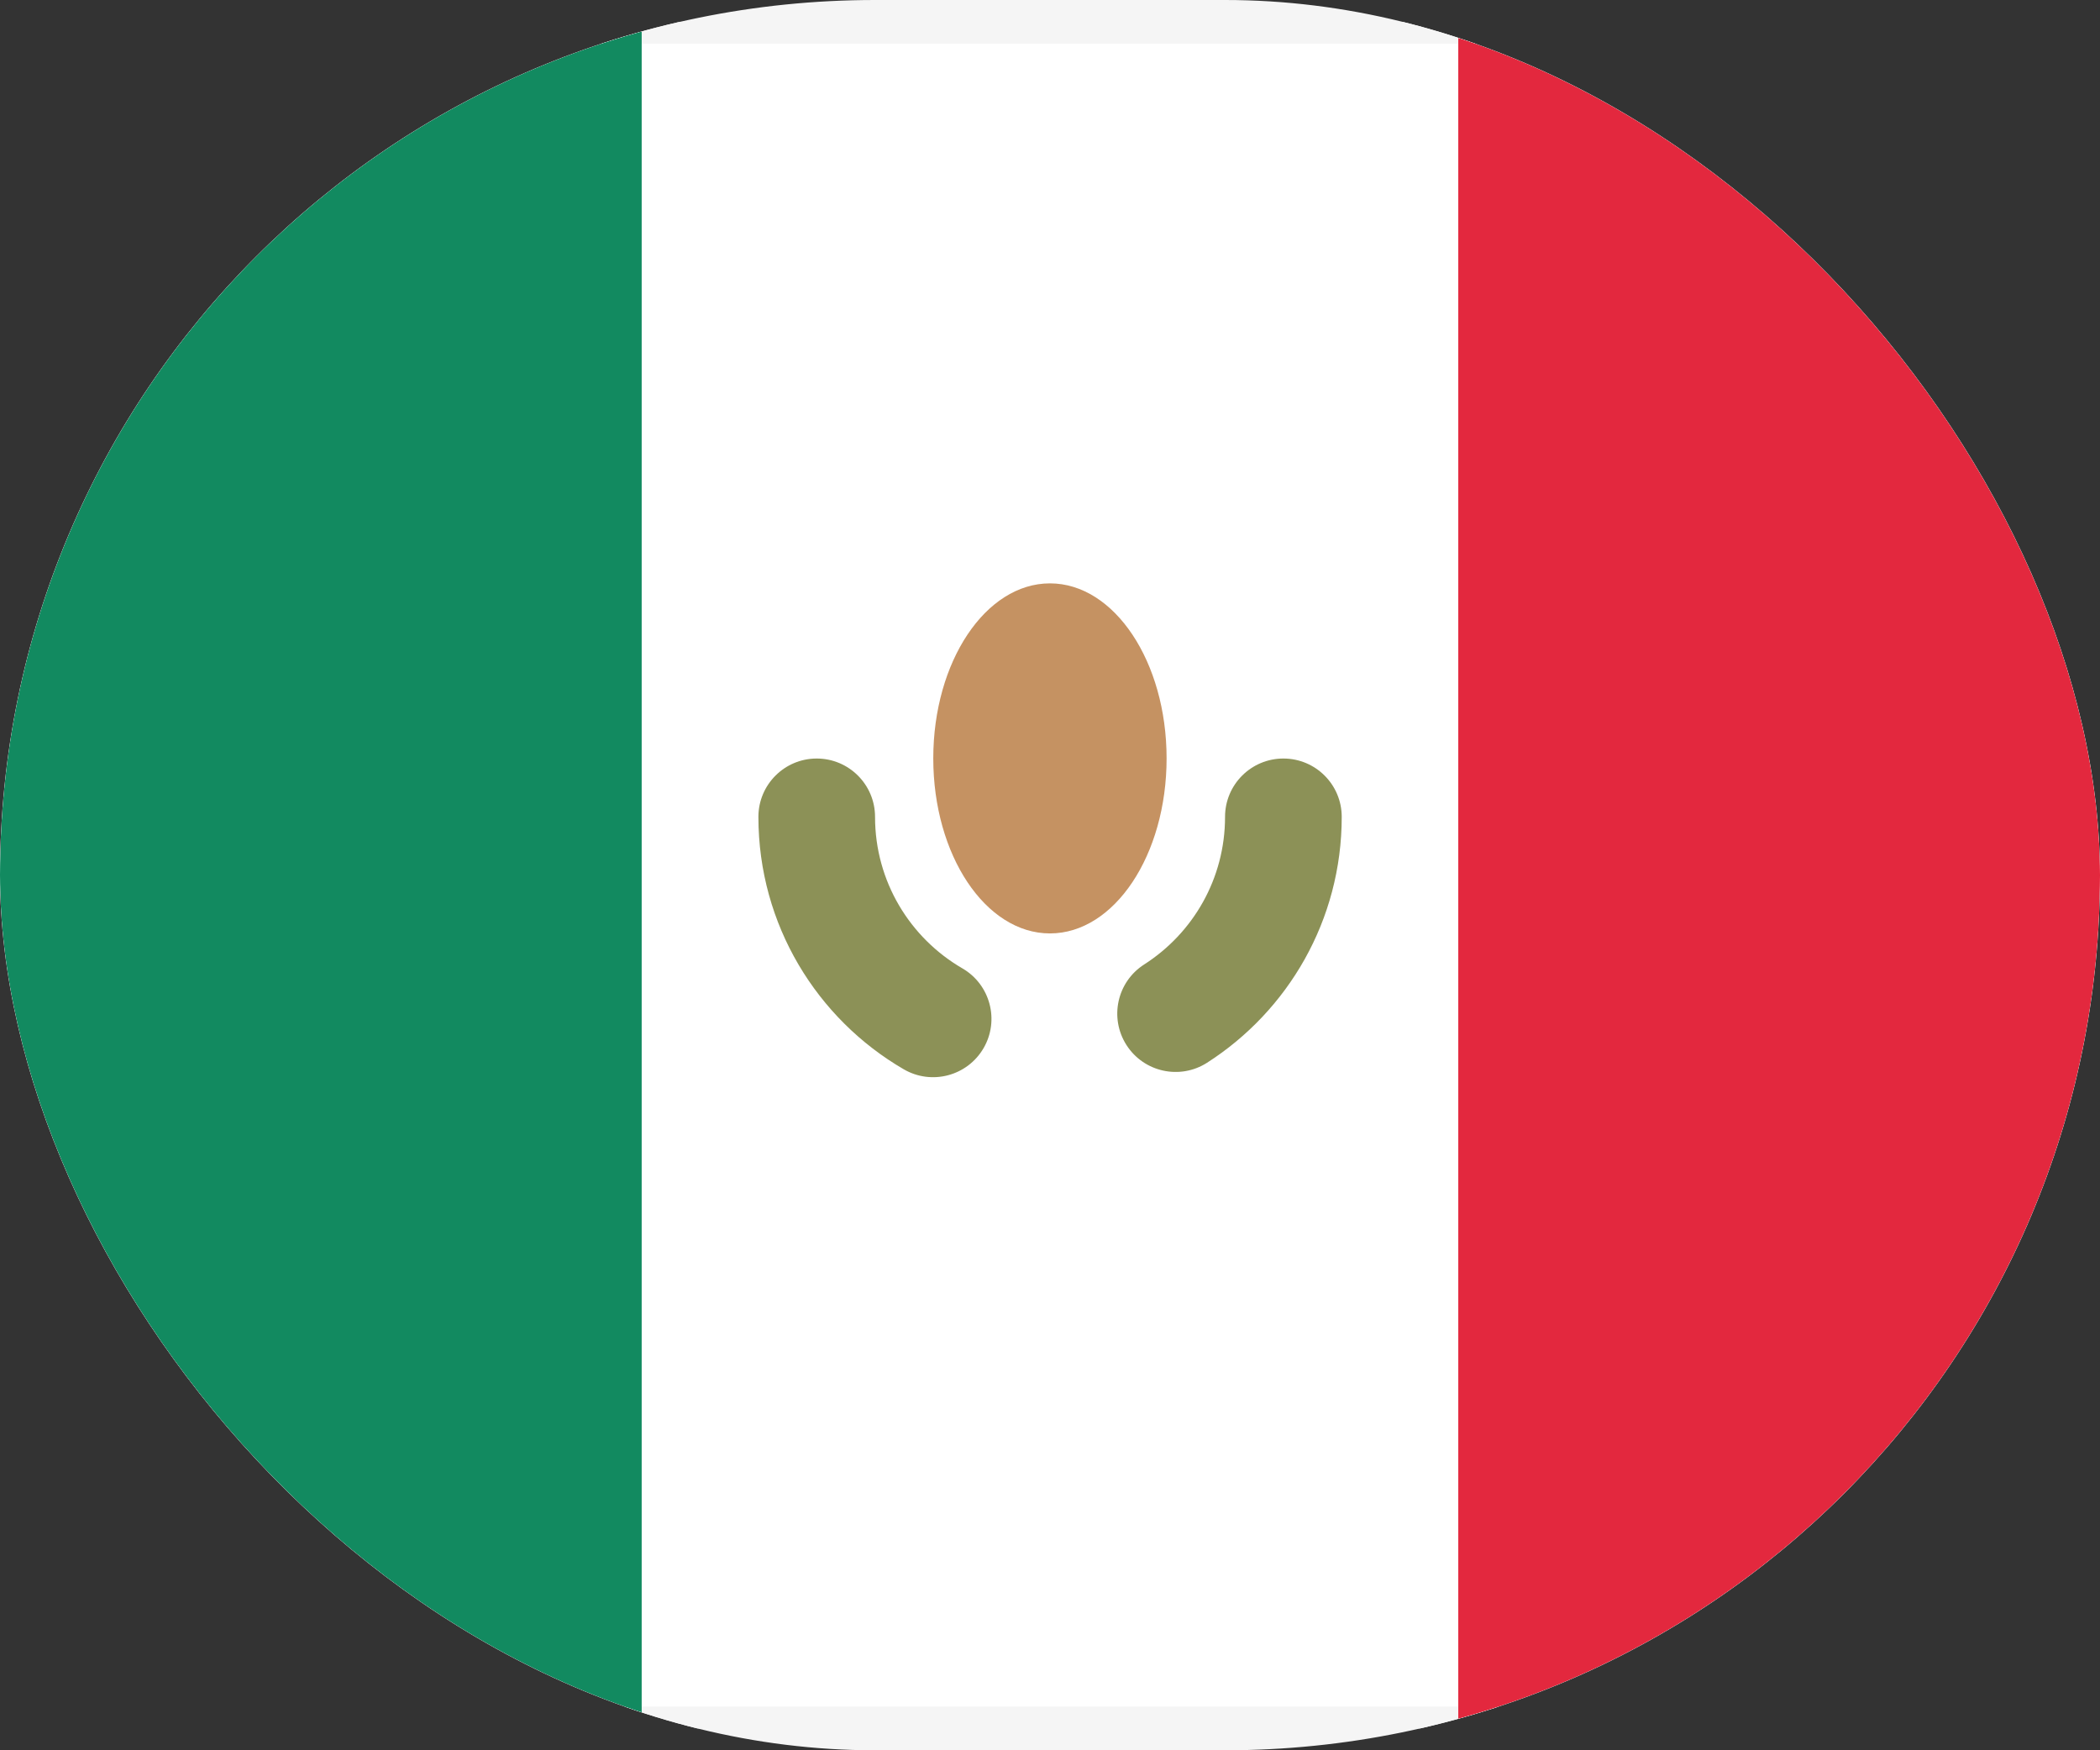 <svg width="48" height="40" viewBox="0 0 48 40" fill="none" xmlns="http://www.w3.org/2000/svg">
<rect x="0" y="0" width="48" height="40" fill="#333333" stroke="none"/>
<g clip-path="url(#clip0_3920_21205)">
<rect x="-3.5" y="0.5" width="55" height="39" rx="3.5" fill="white" stroke="#F5F5F5"/>
<mask id="mask0_3920_21205" style="mask-type:luminance" maskUnits="userSpaceOnUse" x="-4" y="0" width="56" height="40">
<rect x="-3.5" y="0.5" width="55" height="39" rx="3.5" fill="white" stroke="white"/>
</mask>
<g mask="url(#mask0_3920_21205)">
<rect x="33.332" width="18.667" height="40" fill="#E3283E"/>
<path fill-rule="evenodd" clip-rule="evenodd" d="M-4 40H14.667V0H-4V40Z" fill="#128A60"/>
<path d="M20.001 18.668C20.001 17.932 19.404 17.335 18.668 17.335C17.932 17.335 17.335 17.932 17.335 18.668H20.001ZM20.659 24.438C21.296 24.807 22.112 24.59 22.482 23.953C22.851 23.317 22.635 22.501 21.998 22.131L20.659 24.438ZM26.153 22.041C25.532 22.438 25.351 23.262 25.748 23.883C26.145 24.503 26.969 24.684 27.589 24.288L26.153 22.041ZM30.668 18.668C30.668 17.932 30.071 17.335 29.335 17.335C28.598 17.335 28.001 17.932 28.001 18.668H30.668ZM17.335 18.668C17.335 21.134 18.674 23.286 20.659 24.438L21.998 22.131C20.801 21.437 20.001 20.145 20.001 18.668H17.335ZM27.589 24.288C29.438 23.105 30.668 21.031 30.668 18.668H28.001C28.001 20.083 27.267 21.328 26.153 22.041L27.589 24.288Z" fill="#8C9157"/>
<path fill-rule="evenodd" clip-rule="evenodd" d="M23.999 21.332C25.471 21.332 26.665 19.541 26.665 17.332C26.665 15.123 25.471 13.332 23.999 13.332C22.526 13.332 21.332 15.123 21.332 17.332C21.332 19.541 22.526 21.332 23.999 21.332Z" fill="#C59262"/>
</g>
</g>
<defs>
<clipPath id="clip0_3920_21205">
<rect width="48" height="40" rx="20" fill="white"/>
</clipPath>
</defs>
</svg>
